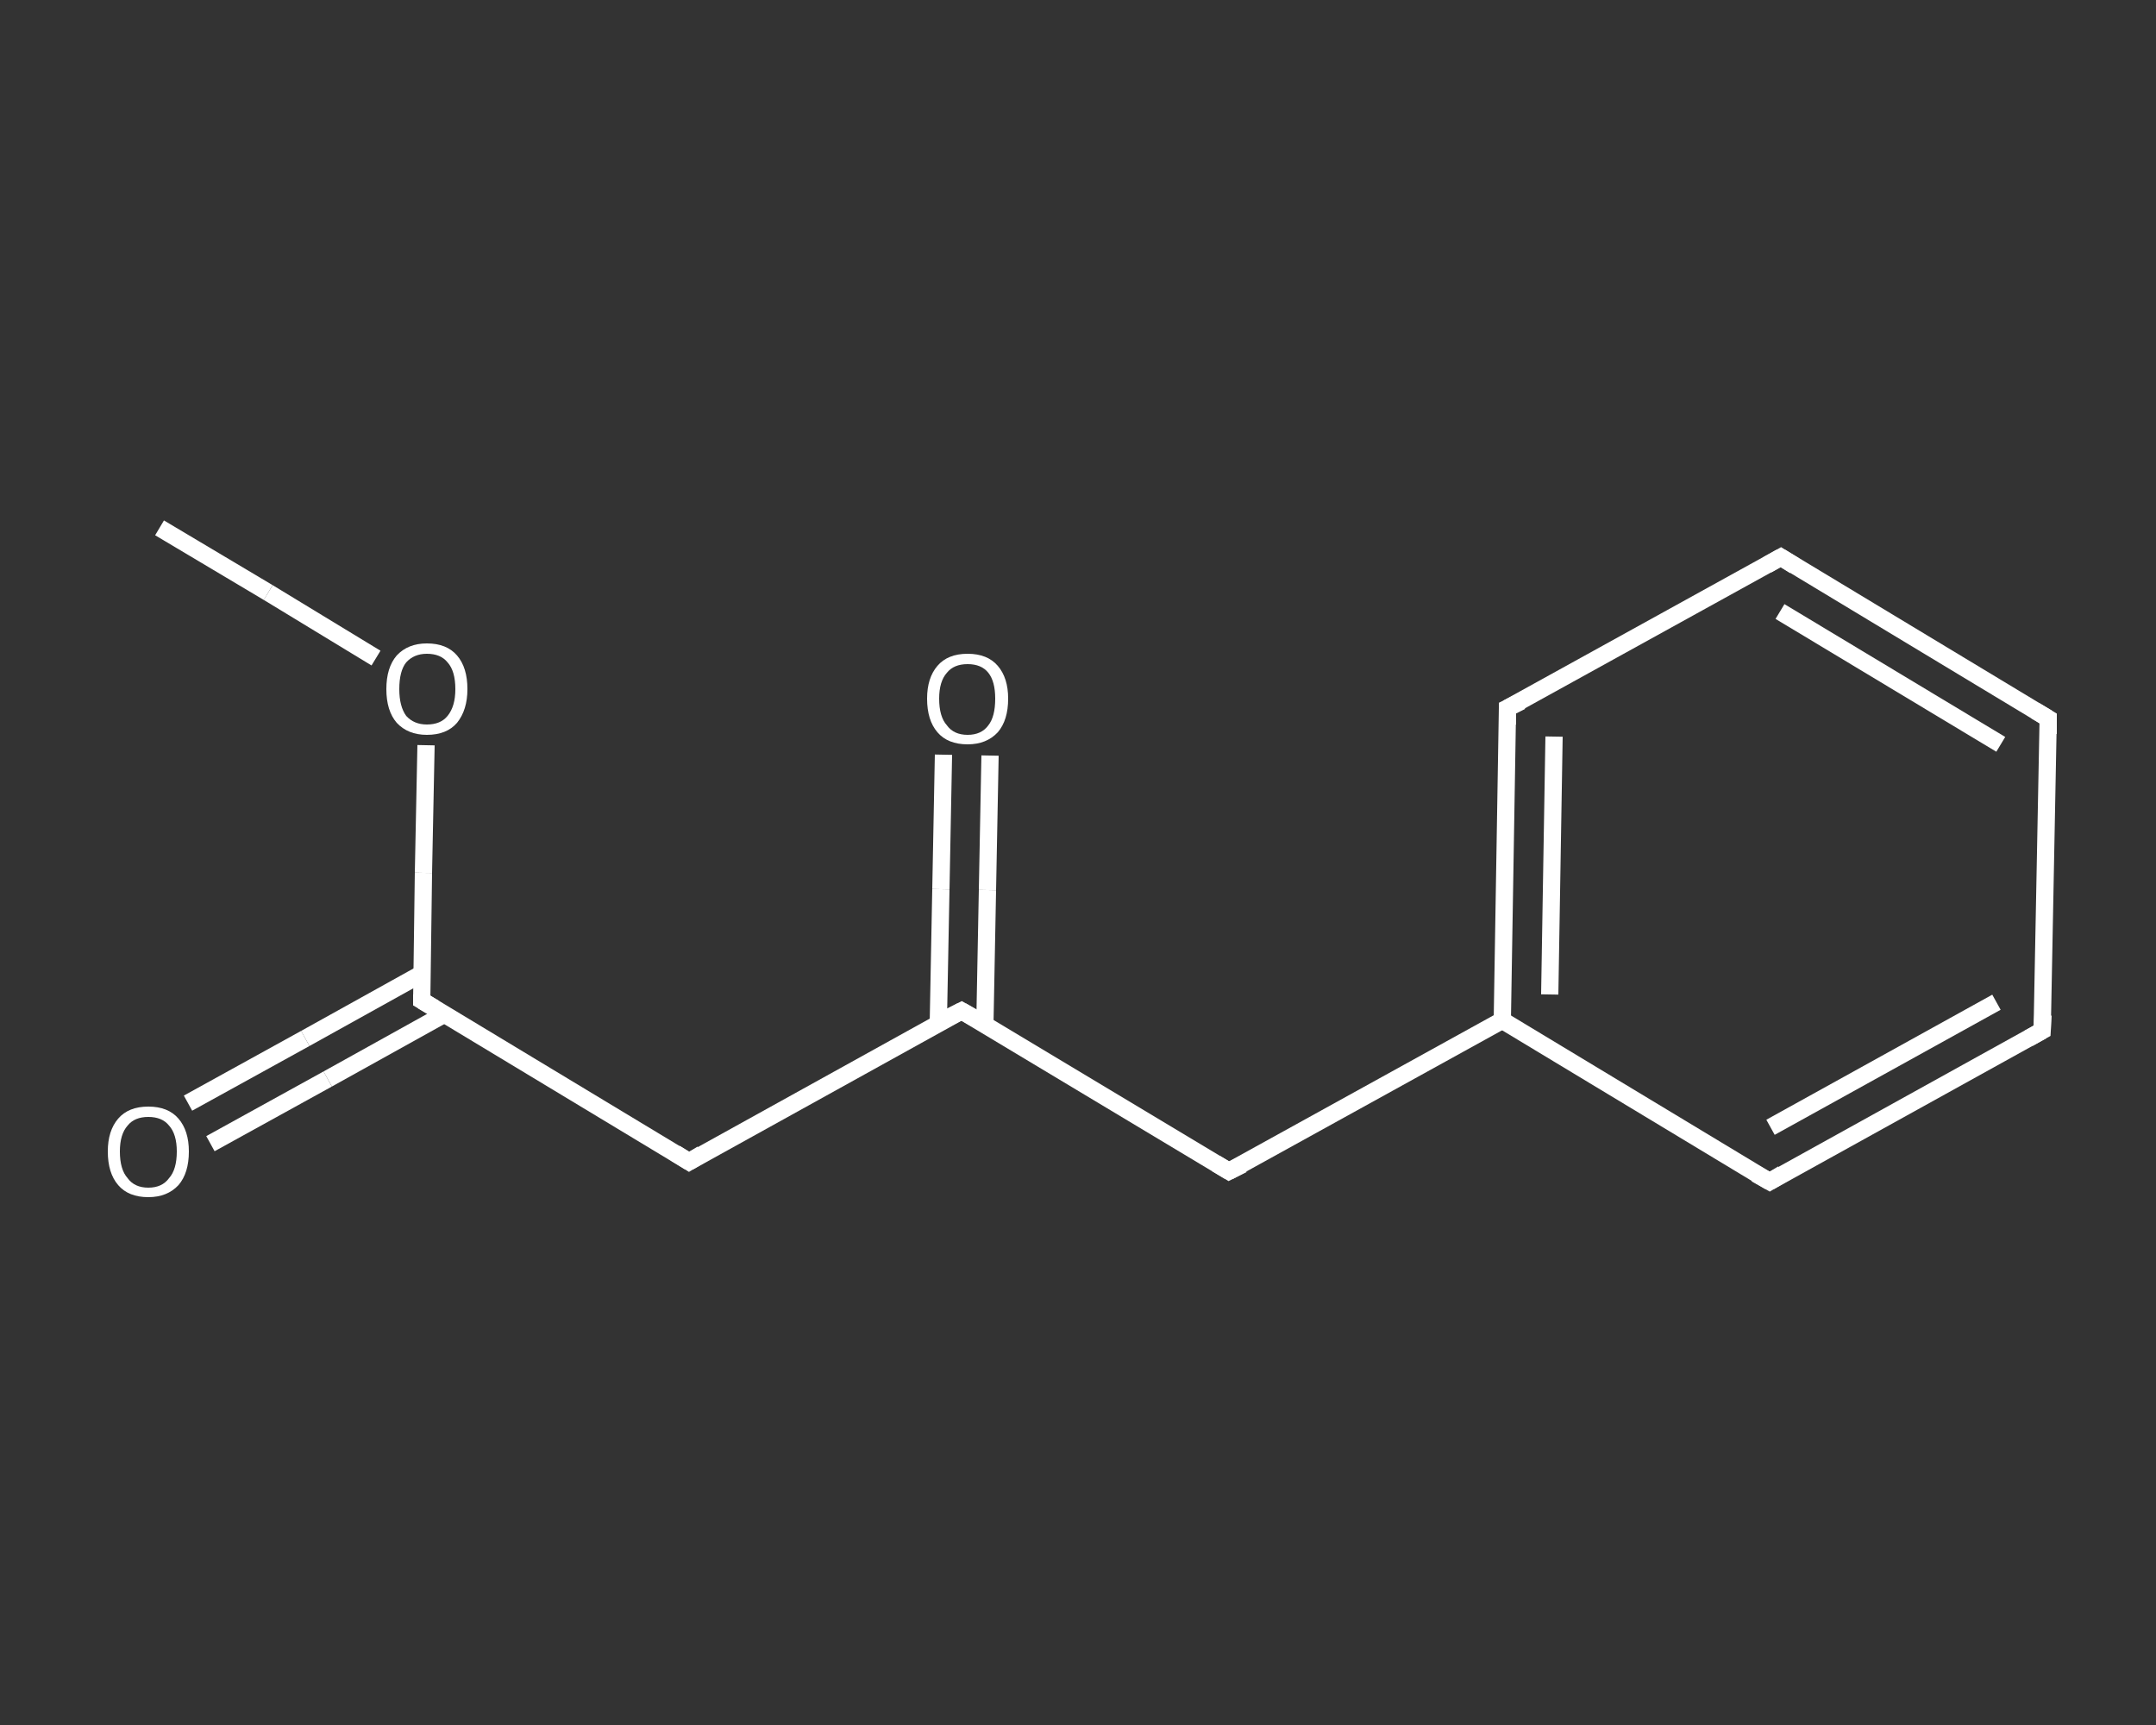 <?xml version='1.0' encoding='iso-8859-1'?>
<svg version='1.1' baseProfile='full'
              xmlns='http://www.w3.org/2000/svg'
                      xmlns:rdkit='http://www.rdkit.org/xml'
                      xmlns:xlink='http://www.w3.org/1999/xlink'
                  xml:space='preserve'
width='250px' height='200px' viewBox='0 0 250 200'>
<rect x="0" y="0" width="250" height="200" fill="#333333" stroke="none"/>
<!-- END OF HEADER -->
<rect style='opacity:1.0;fill:transparent;stroke:none' width='250.0' height='200.0' x='0.0' y='0.0'> </rect>
<path class='bond-0 atom-0 atom-1' d='M 18.5,61.2 L 31.1,68.7' style='fill:none;fill-rule:evenodd;stroke:#FFFFFF;stroke-width:2.0px;stroke-linecap:butt;stroke-linejoin:miter;stroke-opacity:1' />
<path class='bond-0 atom-0 atom-1' d='M 31.1,68.7 L 43.6,76.3' style='fill:none;fill-rule:evenodd;stroke:#FFFFFF;stroke-width:2.0px;stroke-linecap:butt;stroke-linejoin:miter;stroke-opacity:1' />
<path class='bond-1 atom-1 atom-2' d='M 49.4,86.4 L 49.1,101.2' style='fill:none;fill-rule:evenodd;stroke:#FFFFFF;stroke-width:2.0px;stroke-linecap:butt;stroke-linejoin:miter;stroke-opacity:1' />
<path class='bond-1 atom-1 atom-2' d='M 49.1,101.2 L 48.9,116.0' style='fill:none;fill-rule:evenodd;stroke:#FFFFFF;stroke-width:2.0px;stroke-linecap:butt;stroke-linejoin:miter;stroke-opacity:1' />
<path class='bond-2 atom-2 atom-3' d='M 48.9,112.9 L 35.4,120.4' style='fill:none;fill-rule:evenodd;stroke:#FFFFFF;stroke-width:2.0px;stroke-linecap:butt;stroke-linejoin:miter;stroke-opacity:1' />
<path class='bond-2 atom-2 atom-3' d='M 35.4,120.4 L 21.8,127.9' style='fill:none;fill-rule:evenodd;stroke:#FFFFFF;stroke-width:2.0px;stroke-linecap:butt;stroke-linejoin:miter;stroke-opacity:1' />
<path class='bond-2 atom-2 atom-3' d='M 51.5,117.6 L 38.0,125.1' style='fill:none;fill-rule:evenodd;stroke:#FFFFFF;stroke-width:2.0px;stroke-linecap:butt;stroke-linejoin:miter;stroke-opacity:1' />
<path class='bond-2 atom-2 atom-3' d='M 38.0,125.1 L 24.4,132.6' style='fill:none;fill-rule:evenodd;stroke:#FFFFFF;stroke-width:2.0px;stroke-linecap:butt;stroke-linejoin:miter;stroke-opacity:1' />
<path class='bond-3 atom-2 atom-4' d='M 48.9,116.0 L 79.9,134.7' style='fill:none;fill-rule:evenodd;stroke:#FFFFFF;stroke-width:2.0px;stroke-linecap:butt;stroke-linejoin:miter;stroke-opacity:1' />
<path class='bond-4 atom-4 atom-5' d='M 79.9,134.7 L 111.5,117.2' style='fill:none;fill-rule:evenodd;stroke:#FFFFFF;stroke-width:2.0px;stroke-linecap:butt;stroke-linejoin:miter;stroke-opacity:1' />
<path class='bond-5 atom-5 atom-6' d='M 114.2,118.8 L 114.5,103.2' style='fill:none;fill-rule:evenodd;stroke:#FFFFFF;stroke-width:2.0px;stroke-linecap:butt;stroke-linejoin:miter;stroke-opacity:1' />
<path class='bond-5 atom-5 atom-6' d='M 114.5,103.2 L 114.8,87.6' style='fill:none;fill-rule:evenodd;stroke:#FFFFFF;stroke-width:2.0px;stroke-linecap:butt;stroke-linejoin:miter;stroke-opacity:1' />
<path class='bond-5 atom-5 atom-6' d='M 108.8,118.7 L 109.1,103.1' style='fill:none;fill-rule:evenodd;stroke:#FFFFFF;stroke-width:2.0px;stroke-linecap:butt;stroke-linejoin:miter;stroke-opacity:1' />
<path class='bond-5 atom-5 atom-6' d='M 109.1,103.1 L 109.4,87.5' style='fill:none;fill-rule:evenodd;stroke:#FFFFFF;stroke-width:2.0px;stroke-linecap:butt;stroke-linejoin:miter;stroke-opacity:1' />
<path class='bond-6 atom-5 atom-7' d='M 111.5,117.2 L 142.5,135.8' style='fill:none;fill-rule:evenodd;stroke:#FFFFFF;stroke-width:2.0px;stroke-linecap:butt;stroke-linejoin:miter;stroke-opacity:1' />
<path class='bond-7 atom-7 atom-8' d='M 142.5,135.8 L 174.2,118.3' style='fill:none;fill-rule:evenodd;stroke:#FFFFFF;stroke-width:2.0px;stroke-linecap:butt;stroke-linejoin:miter;stroke-opacity:1' />
<path class='bond-8 atom-8 atom-9' d='M 174.2,118.3 L 174.8,82.1' style='fill:none;fill-rule:evenodd;stroke:#FFFFFF;stroke-width:2.0px;stroke-linecap:butt;stroke-linejoin:miter;stroke-opacity:1' />
<path class='bond-8 atom-8 atom-9' d='M 179.7,115.3 L 180.2,85.4' style='fill:none;fill-rule:evenodd;stroke:#FFFFFF;stroke-width:2.0px;stroke-linecap:butt;stroke-linejoin:miter;stroke-opacity:1' />
<path class='bond-9 atom-9 atom-10' d='M 174.8,82.1 L 206.5,64.6' style='fill:none;fill-rule:evenodd;stroke:#FFFFFF;stroke-width:2.0px;stroke-linecap:butt;stroke-linejoin:miter;stroke-opacity:1' />
<path class='bond-10 atom-10 atom-11' d='M 206.5,64.6 L 237.5,83.3' style='fill:none;fill-rule:evenodd;stroke:#FFFFFF;stroke-width:2.0px;stroke-linecap:butt;stroke-linejoin:miter;stroke-opacity:1' />
<path class='bond-10 atom-10 atom-11' d='M 206.4,70.9 L 232.0,86.3' style='fill:none;fill-rule:evenodd;stroke:#FFFFFF;stroke-width:2.0px;stroke-linecap:butt;stroke-linejoin:miter;stroke-opacity:1' />
<path class='bond-11 atom-11 atom-12' d='M 237.5,83.3 L 236.8,119.5' style='fill:none;fill-rule:evenodd;stroke:#FFFFFF;stroke-width:2.0px;stroke-linecap:butt;stroke-linejoin:miter;stroke-opacity:1' />
<path class='bond-12 atom-12 atom-13' d='M 236.8,119.5 L 205.2,137.0' style='fill:none;fill-rule:evenodd;stroke:#FFFFFF;stroke-width:2.0px;stroke-linecap:butt;stroke-linejoin:miter;stroke-opacity:1' />
<path class='bond-12 atom-12 atom-13' d='M 231.5,116.2 L 205.3,130.7' style='fill:none;fill-rule:evenodd;stroke:#FFFFFF;stroke-width:2.0px;stroke-linecap:butt;stroke-linejoin:miter;stroke-opacity:1' />
<path class='bond-13 atom-13 atom-8' d='M 205.2,137.0 L 174.2,118.3' style='fill:none;fill-rule:evenodd;stroke:#FFFFFF;stroke-width:2.0px;stroke-linecap:butt;stroke-linejoin:miter;stroke-opacity:1' />
<path d='M 48.9,115.3 L 48.9,116.0 L 50.4,116.9' style='fill:none;stroke:#FFFFFF;stroke-width:2.0px;stroke-linecap:butt;stroke-linejoin:miter;stroke-opacity:1;' />
<path d='M 78.3,133.7 L 79.9,134.7 L 81.4,133.8' style='fill:none;stroke:#FFFFFF;stroke-width:2.0px;stroke-linecap:butt;stroke-linejoin:miter;stroke-opacity:1;' />
<path d='M 109.9,118.0 L 111.5,117.2 L 113.1,118.1' style='fill:none;stroke:#FFFFFF;stroke-width:2.0px;stroke-linecap:butt;stroke-linejoin:miter;stroke-opacity:1;' />
<path d='M 141.0,134.9 L 142.5,135.8 L 144.1,135.0' style='fill:none;stroke:#FFFFFF;stroke-width:2.0px;stroke-linecap:butt;stroke-linejoin:miter;stroke-opacity:1;' />
<path d='M 174.8,84.0 L 174.8,82.1 L 176.4,81.3' style='fill:none;stroke:#FFFFFF;stroke-width:2.0px;stroke-linecap:butt;stroke-linejoin:miter;stroke-opacity:1;' />
<path d='M 204.9,65.5 L 206.5,64.6 L 208.1,65.6' style='fill:none;stroke:#FFFFFF;stroke-width:2.0px;stroke-linecap:butt;stroke-linejoin:miter;stroke-opacity:1;' />
<path d='M 236.0,82.4 L 237.5,83.3 L 237.5,85.1' style='fill:none;stroke:#FFFFFF;stroke-width:2.0px;stroke-linecap:butt;stroke-linejoin:miter;stroke-opacity:1;' />
<path d='M 236.9,117.7 L 236.8,119.5 L 235.2,120.4' style='fill:none;stroke:#FFFFFF;stroke-width:2.0px;stroke-linecap:butt;stroke-linejoin:miter;stroke-opacity:1;' />
<path d='M 206.7,136.1 L 205.2,137.0 L 203.6,136.1' style='fill:none;stroke:#FFFFFF;stroke-width:2.0px;stroke-linecap:butt;stroke-linejoin:miter;stroke-opacity:1;' />
<path class='atom-1' d='M 44.8 79.9
Q 44.8 77.4, 46.0 76.0
Q 47.3 74.6, 49.5 74.6
Q 51.8 74.6, 53.0 76.0
Q 54.2 77.4, 54.2 79.9
Q 54.2 82.3, 53.0 83.8
Q 51.8 85.2, 49.5 85.2
Q 47.3 85.2, 46.0 83.8
Q 44.8 82.4, 44.8 79.9
M 49.5 84.0
Q 51.1 84.0, 51.9 83.0
Q 52.8 81.9, 52.8 79.9
Q 52.8 77.8, 51.9 76.8
Q 51.1 75.8, 49.5 75.8
Q 48.0 75.8, 47.1 76.8
Q 46.3 77.8, 46.3 79.9
Q 46.3 81.9, 47.1 83.0
Q 48.0 84.0, 49.5 84.0
' fill='#FFFFFF'/>
<path class='atom-3' d='M 12.5 133.5
Q 12.5 131.1, 13.7 129.7
Q 14.9 128.3, 17.2 128.3
Q 19.5 128.3, 20.7 129.7
Q 21.9 131.1, 21.9 133.5
Q 21.9 136.0, 20.7 137.4
Q 19.4 138.8, 17.2 138.8
Q 14.9 138.8, 13.7 137.4
Q 12.5 136.0, 12.5 133.5
M 17.2 137.7
Q 18.8 137.7, 19.6 136.6
Q 20.5 135.6, 20.5 133.5
Q 20.5 131.5, 19.6 130.5
Q 18.8 129.5, 17.2 129.5
Q 15.6 129.5, 14.8 130.5
Q 13.9 131.5, 13.9 133.5
Q 13.9 135.6, 14.8 136.6
Q 15.6 137.7, 17.2 137.7
' fill='#FFFFFF'/>
<path class='atom-6' d='M 107.5 81.0
Q 107.5 78.6, 108.7 77.2
Q 109.9 75.8, 112.2 75.8
Q 114.5 75.8, 115.7 77.2
Q 116.9 78.6, 116.9 81.0
Q 116.9 83.5, 115.7 84.9
Q 114.4 86.3, 112.2 86.3
Q 109.9 86.3, 108.7 84.9
Q 107.5 83.5, 107.5 81.0
M 112.2 85.2
Q 113.8 85.2, 114.6 84.1
Q 115.4 83.1, 115.4 81.0
Q 115.4 79.0, 114.6 78.0
Q 113.8 77.0, 112.2 77.0
Q 110.6 77.0, 109.8 78.0
Q 108.9 79.0, 108.9 81.0
Q 108.9 83.1, 109.8 84.1
Q 110.6 85.2, 112.2 85.2
' fill='#FFFFFF'/>
</svg>
